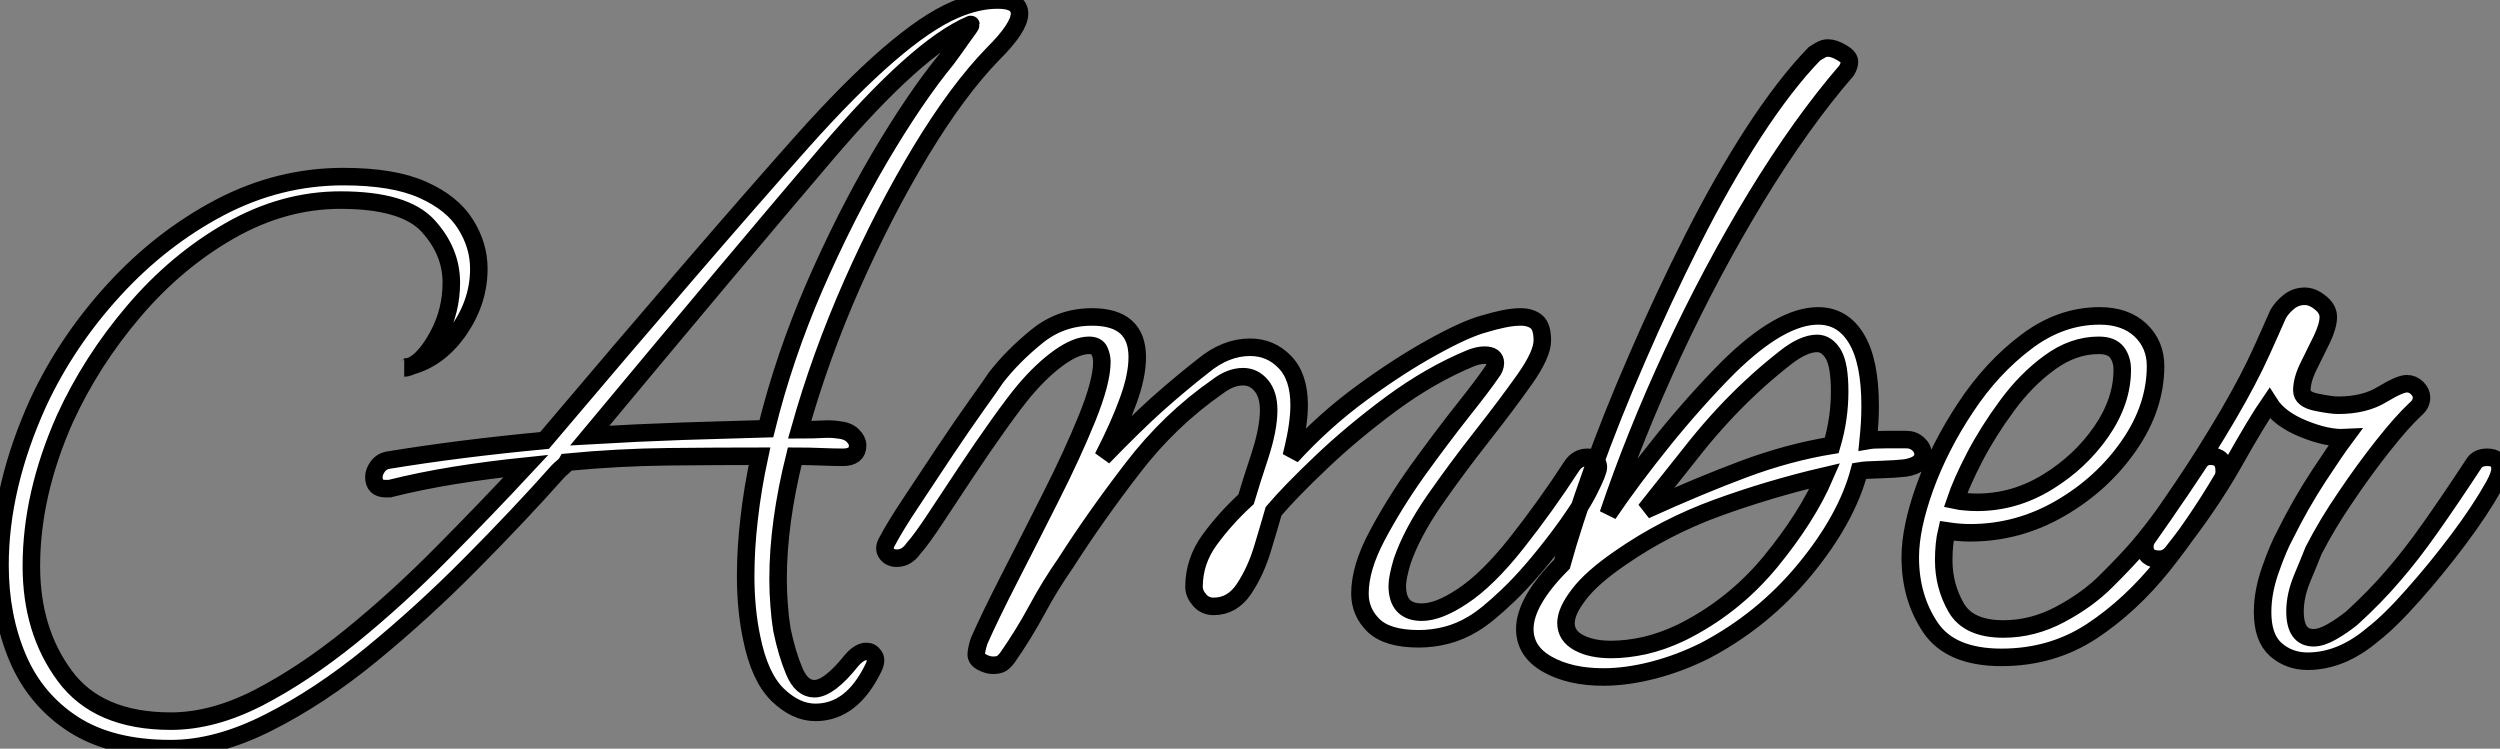 <?xml version="1.0" standalone="no"?>
<svg xmlns="http://www.w3.org/2000/svg" viewBox="1.23 -36.96 142.69 42.73"><rect x="1.23" y="-36.96" width="142.69" height="42.73" fill="#808080" stroke="none"/><path d="M10.98 5.77L10.98 5.77Q7.56 5.77 5.40 4.37Q3.25 2.97 2.24 0.59Q1.23-1.79 1.23-4.70L1.23-4.70Q1.23-9.18 3.42-14L3.42-14Q5.04-17.47 7.73-20.41Q10.42-23.35 13.78-25.12Q17.14-26.88 20.83-26.88L20.83-26.88Q23.69-26.88 25.37-26.12Q27.05-25.37 27.80-24.16Q28.56-22.96 28.56-21.62L28.56-21.62Q28.56-19.77 27.44-18.14Q26.32-16.52 24.70-16.07L24.70-16.07Q24.64-16.02 24.53-16.02L24.53-16.02Q24.47-15.96 24.30-15.96L24.30-15.96Q24.42-15.96 24.53-16.02L24.53-16.02Q24.58-16.02 24.58-16.02L24.58-16.02L24.70-16.07Q25.48-16.41 26.24-17.81Q26.99-19.21 26.99-20.83L26.99-20.83Q26.99-22.62 25.65-24.08Q24.30-25.54 20.66-25.54L20.66-25.54Q17.42-25.54 14.36-23.80Q11.31-22.06 8.88-19.21Q6.44-16.35 4.93-13.05L4.93-13.05Q3.02-8.74 3.02-4.65L3.02-4.65Q3.02-0.95 4.93 1.62Q6.83 4.20 10.98 4.20L10.98 4.20Q13.38 4.20 15.99 2.86Q18.59 1.51 21.25-0.64Q23.91-2.80 26.46-5.38Q29.01-7.95 31.25-10.36L31.25-10.36Q29.12-10.14 27.19-9.83Q25.26-9.52 23.46-9.07L23.46-9.07L23.24-9.07Q22.57-9.07 22.57-9.74L22.57-9.74Q22.57-10.02 22.79-10.33Q23.02-10.64 23.41-10.70L23.41-10.70Q27.50-11.37 32.31-11.82L32.31-11.82Q41.50-22.68 46.98-28.84Q52.47-35 55.72-36.40L55.72-36.40Q57.01-36.96 58.18-36.96L58.18-36.96Q59.42-36.96 59.42-36.18L59.42-36.18Q59.42-35.39 57.90-33.88L57.90-33.88Q55.89-31.81 53.79-28.34Q51.69-24.86 49.87-20.75Q48.05-16.63 46.87-12.43L46.87-12.43Q47.66-12.43 48.16-12.46Q48.66-12.49 49.06-12.43L49.06-12.43Q49.62-12.38 49.90-12.10Q50.18-11.82 50.18-11.54L50.18-11.54Q50.18-10.86 49.34-10.86L49.34-10.86Q48.78-10.86 48.08-10.89Q47.38-10.92 46.59-10.92L46.59-10.92Q45.64-7.11 45.64-3.92L45.64-3.92Q45.64-3.14 45.70-2.41Q45.75-1.68 45.86-1.01L45.86-1.01Q46.14 0.34 46.56 1.34Q46.98 2.35 47.71 2.35L47.71 2.35Q48.55 2.35 49.84 0.73L49.84 0.73Q50.29 0.22 50.68 0.22L50.68 0.22Q50.96 0.22 51.13 0.48Q51.30 0.73 51.07 1.18L51.07 1.18Q49.84 3.70 47.77 3.70L47.77 3.70Q46.65 3.70 45.61 2.69Q44.58 1.68 44.13-0.56L44.13-0.56Q43.79-2.18 43.79-4.09L43.79-4.09Q43.79-5.66 43.99-7.36Q44.18-9.07 44.58-10.92L44.58-10.92Q42.28-10.92 39.40-10.89Q36.51-10.86 33.60-10.58L33.60-10.58Q33.54-10.47 33.38-10.33Q33.21-10.19 33.10-10.08L33.10-10.08Q30.86-7.56 28.11-4.79Q25.37-2.02 22.43 0.39Q19.49 2.80 16.55 4.28Q13.61 5.77 10.98 5.77ZM34.89-12.10L34.89-12.10Q37.63-12.26 40.26-12.35Q42.90-12.43 44.97-12.49L44.97-12.49Q45.98-16.58 47.71-20.58Q49.45-24.58 51.46-28Q53.48-31.42 55.27-33.60L55.27-33.60Q55.44-33.82 55.78-34.30Q56.11-34.78 56.42-35.20Q56.73-35.62 56.62-35.56L56.62-35.56Q53.59-34.27 48.41-28.20Q43.23-22.12 34.89-12.10ZM57.90 1.01L57.90 1.01Q57.62 1.01 57.29 0.84Q56.95 0.67 56.95 0.39L56.95 0.39Q56.95 0.22 57.01 0Q57.06-0.22 57.12-0.39L57.12-0.39Q57.74-1.79 58.86-3.98Q59.98-6.16 61.21-8.60Q62.44-11.03 63.28-13.10Q64.12-15.18 64.12-16.30L64.12-16.30Q64.12-16.63 63.98-16.94Q63.84-17.25 63.39-17.25L63.39-17.25Q62.66-17.25 61.68-16.55Q60.70-15.85 59.70-14.67L59.70-14.67Q59.14-14 58.24-12.74Q57.34-11.48 56.39-10.05Q55.44-8.62 54.63-7.39Q53.82-6.16 53.37-5.66L53.37-5.66Q52.98-5.10 52.42-5.10L52.42-5.10Q52.02-5.10 51.83-5.38Q51.63-5.66 51.86-6.05L51.86-6.05Q52.30-6.89 53.23-8.29Q54.15-9.69 55.16-11.20Q56.17-12.71 57.01-13.89Q57.85-15.06 58.07-15.40L58.07-15.40Q59.02-16.63 60.40-17.75Q61.77-18.87 63.56-18.87L63.56-18.87Q66.14-18.87 66.14-16.58L66.14-16.58Q66.14-15.51 65.63-14.11Q65.13-12.71 64.18-10.86L64.18-10.86Q65.97-12.71 67.28-13.89Q68.60-15.06 69.89-16.07L69.89-16.07Q71.18-17.14 72.58-17.14L72.58-17.14Q73.75-17.14 74.56-16.30Q75.38-15.46 75.38-13.83L75.38-13.83Q75.38-13.33 75.29-12.68Q75.21-12.04 74.93-10.92L74.93-10.92Q76.83-12.99 78.99-14.56Q81.14-16.13 83.02-17.16Q84.90-18.20 85.96-18.48L85.96-18.48Q86.52-18.65 87.05-18.76Q87.58-18.87 88.03-18.87L88.03-18.87Q88.59-18.87 88.93-18.59Q89.26-18.31 89.26-17.53L89.26-17.53Q89.26-16.74 88.26-15.32Q87.25-13.89 85.82-12.07Q84.39-10.25 83.10-8.40Q81.82-6.55 81.26-4.93L81.26-4.93Q80.98-3.98 80.98-3.53L80.98-3.53Q80.98-2.02 82.38-2.02L82.38-2.02Q83.33-2.02 84.67-2.91L84.67-2.91Q86.13-3.86 87.81-5.99Q89.49-8.12 90.94-10.36L90.94-10.36Q91.28-10.86 91.84-10.86L91.84-10.86Q92.23-10.86 92.34-10.67Q92.46-10.47 92.46-10.30L92.46-10.30Q92.46-10.02 91.92-8.96Q91.39-7.90 90.16-6.27L90.16-6.27Q88.59-4.20 87.33-3.00Q86.07-1.79 85.29-1.34L85.29-1.34Q84.56-0.90 83.78-0.70Q82.99-0.50 82.21-0.50L82.21-0.50Q80.42-0.50 79.63-1.26Q78.85-2.02 78.85-3.08L78.85-3.08Q78.85-4.54 79.83-6.38Q80.81-8.23 82.15-10.11Q83.50-11.98 84.70-13.50Q85.90-15.01 86.35-15.68L86.35-15.68Q86.58-15.96 86.58-16.24L86.58-16.24Q86.58-16.69 85.96-16.69L85.96-16.69Q85.62-16.69 85.18-16.52L85.18-16.52Q82.88-15.57 80.64-13.92Q78.40-12.26 76.64-10.58Q74.87-8.90 73.92-7.78L73.92-7.78Q73.70-7 73.30-5.68Q72.91-4.37 72.24-3.36Q71.57-2.35 70.50-2.35L70.50-2.35Q70-2.35 69.69-2.72Q69.38-3.08 69.38-3.47L69.38-3.47Q69.38-4.93 70.28-6.16Q71.18-7.39 72.35-8.46L72.35-8.46Q72.63-9.41 73.14-10.95Q73.64-12.49 73.64-13.55L73.64-13.55Q73.64-14.45 73.22-14.95Q72.80-15.46 72.18-15.46L72.18-15.46Q71.46-15.46 70.73-14.90L70.73-14.90Q67.98-12.99 65.86-10.22Q63.73-7.45 62.05-4.82L62.05-4.82Q61.15-3.53 60.40-2.13Q59.64-0.73 58.74 0.56L58.74 0.56Q58.58 0.78 58.41 0.90Q58.24 1.01 57.90 1.01ZM92.74 1.68L92.74 1.68Q90.83 1.68 89.54 0.95Q88.26 0.22 88.26-1.06L88.26-1.06Q88.26-2.63 90.38-4.76L90.38-4.76Q91.00-7 92.09-10.05Q93.18-13.10 94.67-16.52Q96.15-19.94 97.83-23.27Q99.51-26.60 101.30-29.37Q103.10-32.14 104.78-33.88L104.78-33.88Q104.94-33.99 105.14-34.10Q105.34-34.22 105.56-34.22L105.56-34.22Q105.90-34.22 106.34-33.96Q106.79-33.71 106.79-33.43L106.79-33.43Q106.79-33.21 106.62-32.93L106.62-32.93Q104.05-29.96 101.47-25.73Q98.90-21.50 96.71-16.80Q94.53-12.10 93.02-7.62L93.02-7.62Q94.30-9.52 96.15-11.82Q98-14.11 99.90-16.02L99.90-16.02Q102.87-18.93 105-18.93L105-18.93Q106.40-18.93 107.18-17.64Q107.97-16.35 107.97-13.78L107.97-13.78Q107.97-13.27 107.94-12.80Q107.91-12.32 107.86-11.82L107.86-11.82Q108.14-11.87 108.92-11.87Q109.70-11.87 110.04-11.87L110.04-11.87Q110.43-11.87 110.71-11.62Q110.99-11.37 110.99-11.03L110.99-11.03Q110.99-10.42 109.98-10.25L109.98-10.25Q109.48-10.19 108.58-10.16Q107.69-10.14 107.35-10.08L107.35-10.08Q106.62-7.34 104.24-4.45Q101.86-1.57 98.56 0.17L98.56 0.17Q97.10 0.90 95.59 1.29Q94.08 1.68 92.74 1.68ZM95.14-7.84L95.14-7.84Q98.22-9.24 100.77-10.19Q103.32-11.14 105.78-11.54L105.78-11.54Q106.01-12.32 106.12-13.08Q106.23-13.83 106.23-14.62L106.23-14.62Q106.23-16.13 105.87-16.74Q105.50-17.36 104.94-17.36L104.94-17.36Q104.16-17.36 103.10-16.52Q102.03-15.68 101.14-14.84L101.14-14.84Q99.57-13.38 98.08-11.54Q96.60-9.69 95.14-7.84ZM93.18 0.11L93.18 0.11Q94.08 0.11 95.09-0.11Q96.10-0.34 97.16-0.84L97.16-0.84Q100.13-2.30 102.26-4.87Q104.38-7.45 105.39-9.80L105.39-9.80Q102.26-9.07 99.26-7.98Q96.26-6.89 93.69-5.10L93.69-5.10Q92.06-3.98 91.34-3.02Q90.61-2.07 90.61-1.40L90.61-1.40Q90.61-0.67 91.34-0.28Q92.06 0.11 93.18 0.11ZM115.47 0.56L115.47 0.56Q112.56 0.56 111.41-1.15Q110.26-2.86 110.26-5.15L110.26-5.15Q110.26-6.83 111.10-9.16Q111.94-11.48 113.43-13.72Q114.91-15.96 116.87-17.44Q118.83-18.93 121.07-18.93L121.07-18.93Q122.53-18.93 123.40-18.12Q124.26-17.30 124.26-16.07L124.26-16.07Q124.26-13.72 122.75-11.54Q121.24-9.35 118.83-7.95Q116.42-6.55 113.68-6.55L113.68-6.55Q113.34-6.55 113.01-6.58Q112.67-6.61 112.34-6.66L112.34-6.66Q112.17-5.94 112.17-4.98L112.17-4.98Q112.17-3.53 112.87-2.30Q113.57-1.06 115.58-1.06L115.58-1.06Q117.26-1.06 118.83-1.90Q120.40-2.74 121.46-3.81L121.46-3.81Q122.53-4.87 123.26-5.71Q123.98-6.55 124.77-7.64Q125.55-8.74 126.73-10.53L126.73-10.53Q126.95-10.92 127.40-10.92L127.40-10.92Q128.18-10.92 128.18-10.08L128.18-10.08Q128.18-9.80 128.07-9.63L128.07-9.63Q126.56-7.06 124.71-4.73Q122.86-2.41 120.60-0.92Q118.33 0.56 115.47 0.56ZM114.07-8.29L114.07-8.29Q116.20-8.29 118.08-9.44Q119.95-10.58 121.16-12.32Q122.36-14.06 122.36-15.85L122.36-15.85Q122.36-16.46 122.05-16.86Q121.74-17.25 121.02-17.25L121.02-17.25Q119.56-17.25 118.22-16.27Q116.87-15.29 115.78-13.80Q114.69-12.32 113.93-10.86Q113.18-9.41 112.84-8.40L112.84-8.40Q113.12-8.34 113.43-8.32Q113.74-8.29 114.07-8.29ZM132.94 0.78L132.94 0.78Q131.88 0.78 131.12 0.11Q130.37-0.56 130.37-2.02L130.37-2.02Q130.37-3.19 130.82-4.45Q131.26-5.71 131.66-6.44L131.66-6.44Q132.55-8.23 133.56-9.77Q134.57-11.31 135.07-11.98L135.07-11.98Q134.06-11.93 132.69-12.49Q131.32-13.05 130.76-13.94L130.76-13.94Q130.03-12.88 128.69-10.50Q127.34-8.12 125.27-5.49L125.27-5.49Q124.94-5.04 124.49-5.04L124.49-5.04Q123.65-5.04 123.65-5.77L123.65-5.77Q123.65-6.05 123.82-6.27L123.82-6.27Q124.66-7.45 125.92-9.32Q127.18-11.20 128.38-13.24Q129.58-15.29 130.31-16.91L130.31-16.91Q130.54-17.42 130.79-17.98Q131.04-18.54 131.26-19.04L131.26-19.04Q131.49-19.43 131.88-19.74Q132.27-20.05 132.78-20.05L132.78-20.05Q133.22-20.05 133.67-19.68Q134.12-19.32 134.12-18.87L134.12-18.87Q134.12-18.37 133.76-17.61Q133.39-16.86 133.00-16.07Q132.61-15.29 132.61-14.67L132.61-14.67Q132.61-14.17 133.45-14Q134.29-13.83 134.68-13.83L134.68-13.83Q136.19-13.83 137.20-14.45Q138.21-15.06 138.60-15.06L138.60-15.06Q138.94-15.06 139.19-14.81Q139.44-14.56 139.44-14.28L139.44-14.28Q139.44-13.89 139.10-13.61L139.10-13.61Q138.32-12.88 137.26-11.54Q136.19-10.19 135.13-8.62Q134.06-7.06 133.28-5.54L133.28-5.54Q133.06-4.98 132.64-3.98Q132.22-2.97 132.22-2.07L132.22-2.07Q132.22-0.56 133.28-0.56L133.28-0.56Q133.73-0.56 134.32-0.90Q134.90-1.23 135.46-1.68L135.46-1.68Q136.81-2.91 137.84-4.12Q138.88-5.32 139.94-6.83Q141.01-8.34 142.41-10.47L142.41-10.47Q142.63-10.86 143.19-10.86L143.19-10.86Q143.92-10.86 143.92-10.19L143.92-10.19Q143.92-9.86 143.58-9.24L143.58-9.24Q142.80-7.84 141.54-6.16Q140.28-4.48 138.96-3.00Q137.65-1.51 136.64-0.73L136.64-0.73Q134.85 0.78 132.94 0.78Z" fill="white" stroke="black" transform="scale(1,1)"/></svg>